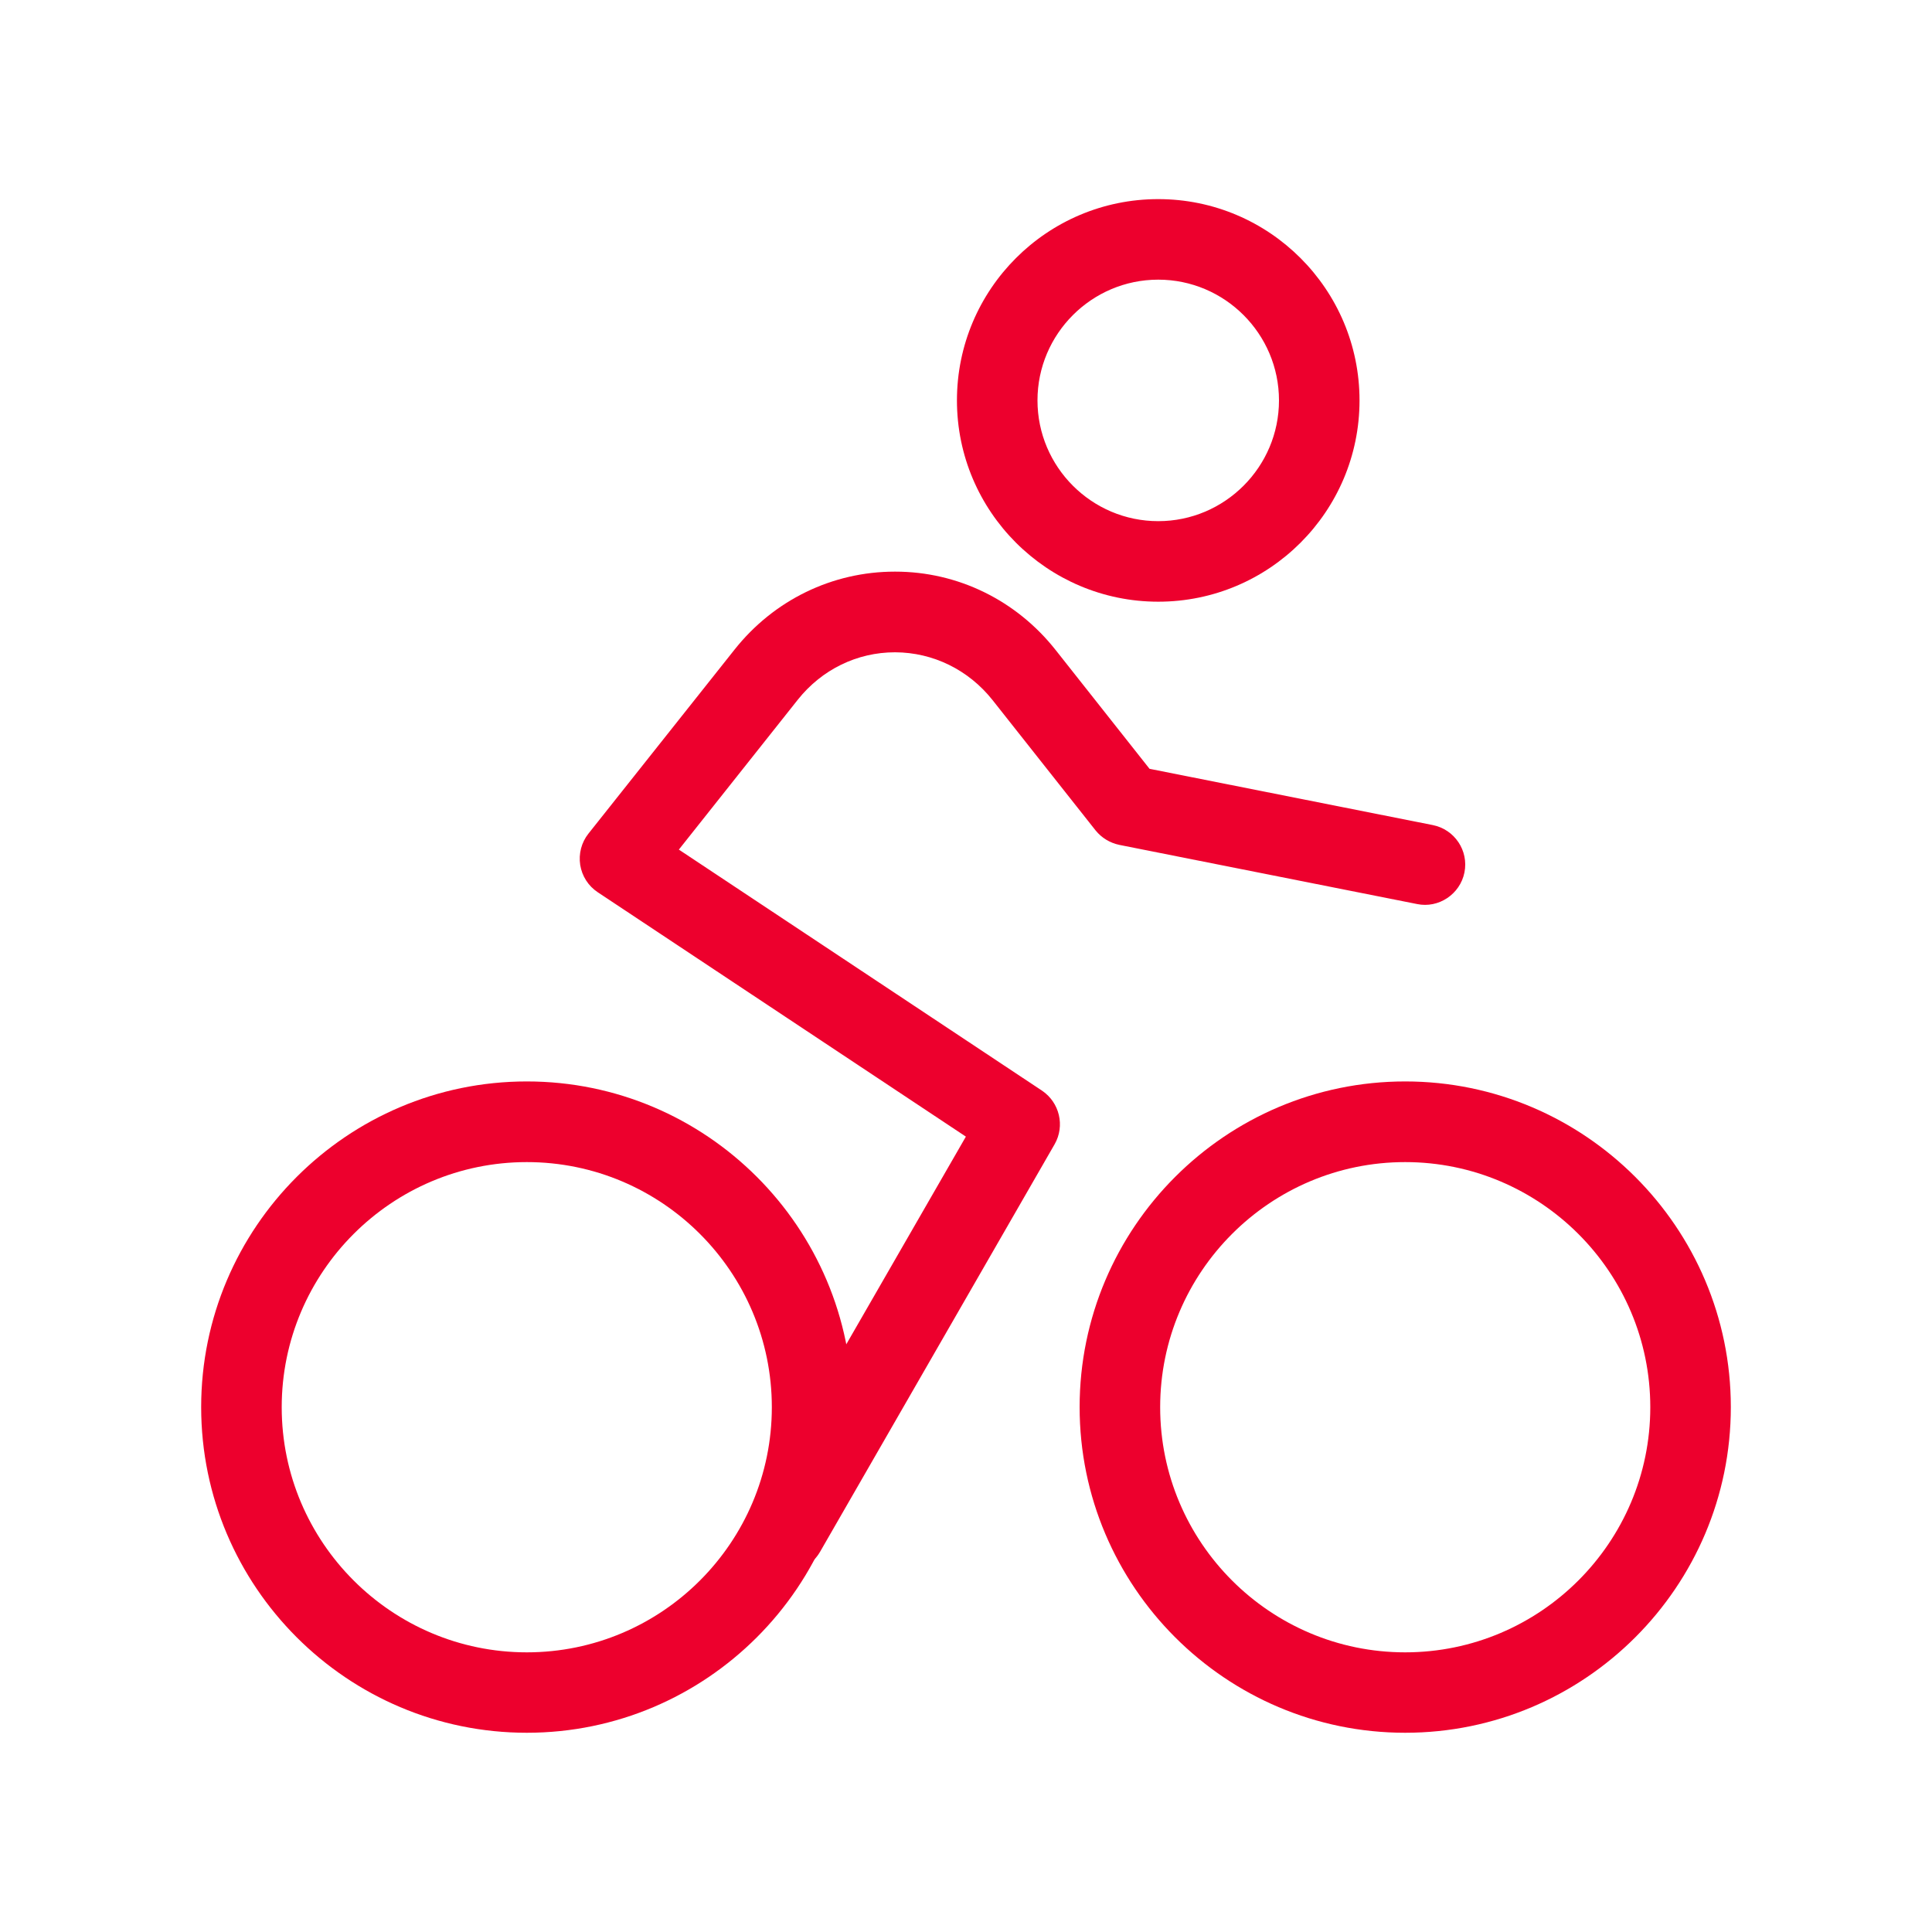<?xml version="1.0" encoding="UTF-8"?>
<svg id="Cycle_to_work" data-name="Cycle to work" xmlns="http://www.w3.org/2000/svg" viewBox="0 0 160 160">
  <defs>
    <style>
      .cls-1 {
        fill: #ed002d;
      }
    </style>
  </defs>
  <path class="cls-1" d="M95.92,49.83c-9.19,0-16.67-7.47-16.67-16.67s7.47-16.67,16.67-16.67,16.67,7.47,16.67,16.67-7.47,16.67-16.67,16.67ZM95.92,23.16c-5.51,0-10,4.49-10,10s4.49,10,10,10,10-4.49,10-10-4.49-10-10-10Z"/>
  <path class="cls-1" d="M116.37,143.5c-14.86,0-26.96-12.1-26.96-26.97s12.1-26.97,26.96-26.97,26.97,12.1,26.97,26.97-12.1,26.97-26.97,26.97ZM116.37,96.24c-11.19,0-20.29,9.11-20.29,20.3s9.1,20.3,20.29,20.3,20.3-9.11,20.3-20.3-9.11-20.3-20.3-20.3Z"/>
  <path class="cls-1" d="M43.63,143.5c-14.87,0-26.97-12.1-26.97-26.97s12.1-26.97,26.97-26.97,26.96,12.1,26.96,26.97-12.1,26.97-26.96,26.97ZM43.63,96.24c-11.19,0-20.3,9.11-20.3,20.3s9.11,20.3,20.3,20.3,20.29-9.11,20.29-20.3-9.1-20.3-20.29-20.3Z"/>
  <path class="cls-1" d="M65,130.17c-.57,0-1.14-.14-1.66-.44-1.6-.92-2.15-2.96-1.23-4.55l17.88-31.05-30.49-20.24c-.78-.52-1.3-1.33-1.45-2.26-.14-.92.1-1.86.68-2.59l12.1-15.24c3.26-4.11,8.1-6.46,13.28-6.46h.03c5.19,0,10.04,2.38,13.29,6.5l7.77,9.83,23.46,4.66c1.8.36,2.98,2.11,2.62,3.92s-2.15,2.99-3.92,2.62l-24.66-4.9c-.77-.16-1.47-.58-1.97-1.2l-8.53-10.79c-1.99-2.51-4.93-3.95-8.07-3.96h-.01c-3.14,0-6.07,1.43-8.06,3.94l-9.84,12.4,30.07,19.96c1.46.98,1.92,2.92,1.05,4.44l-19.43,33.76c-.62,1.07-1.74,1.67-2.89,1.67Z"/>
</svg>
